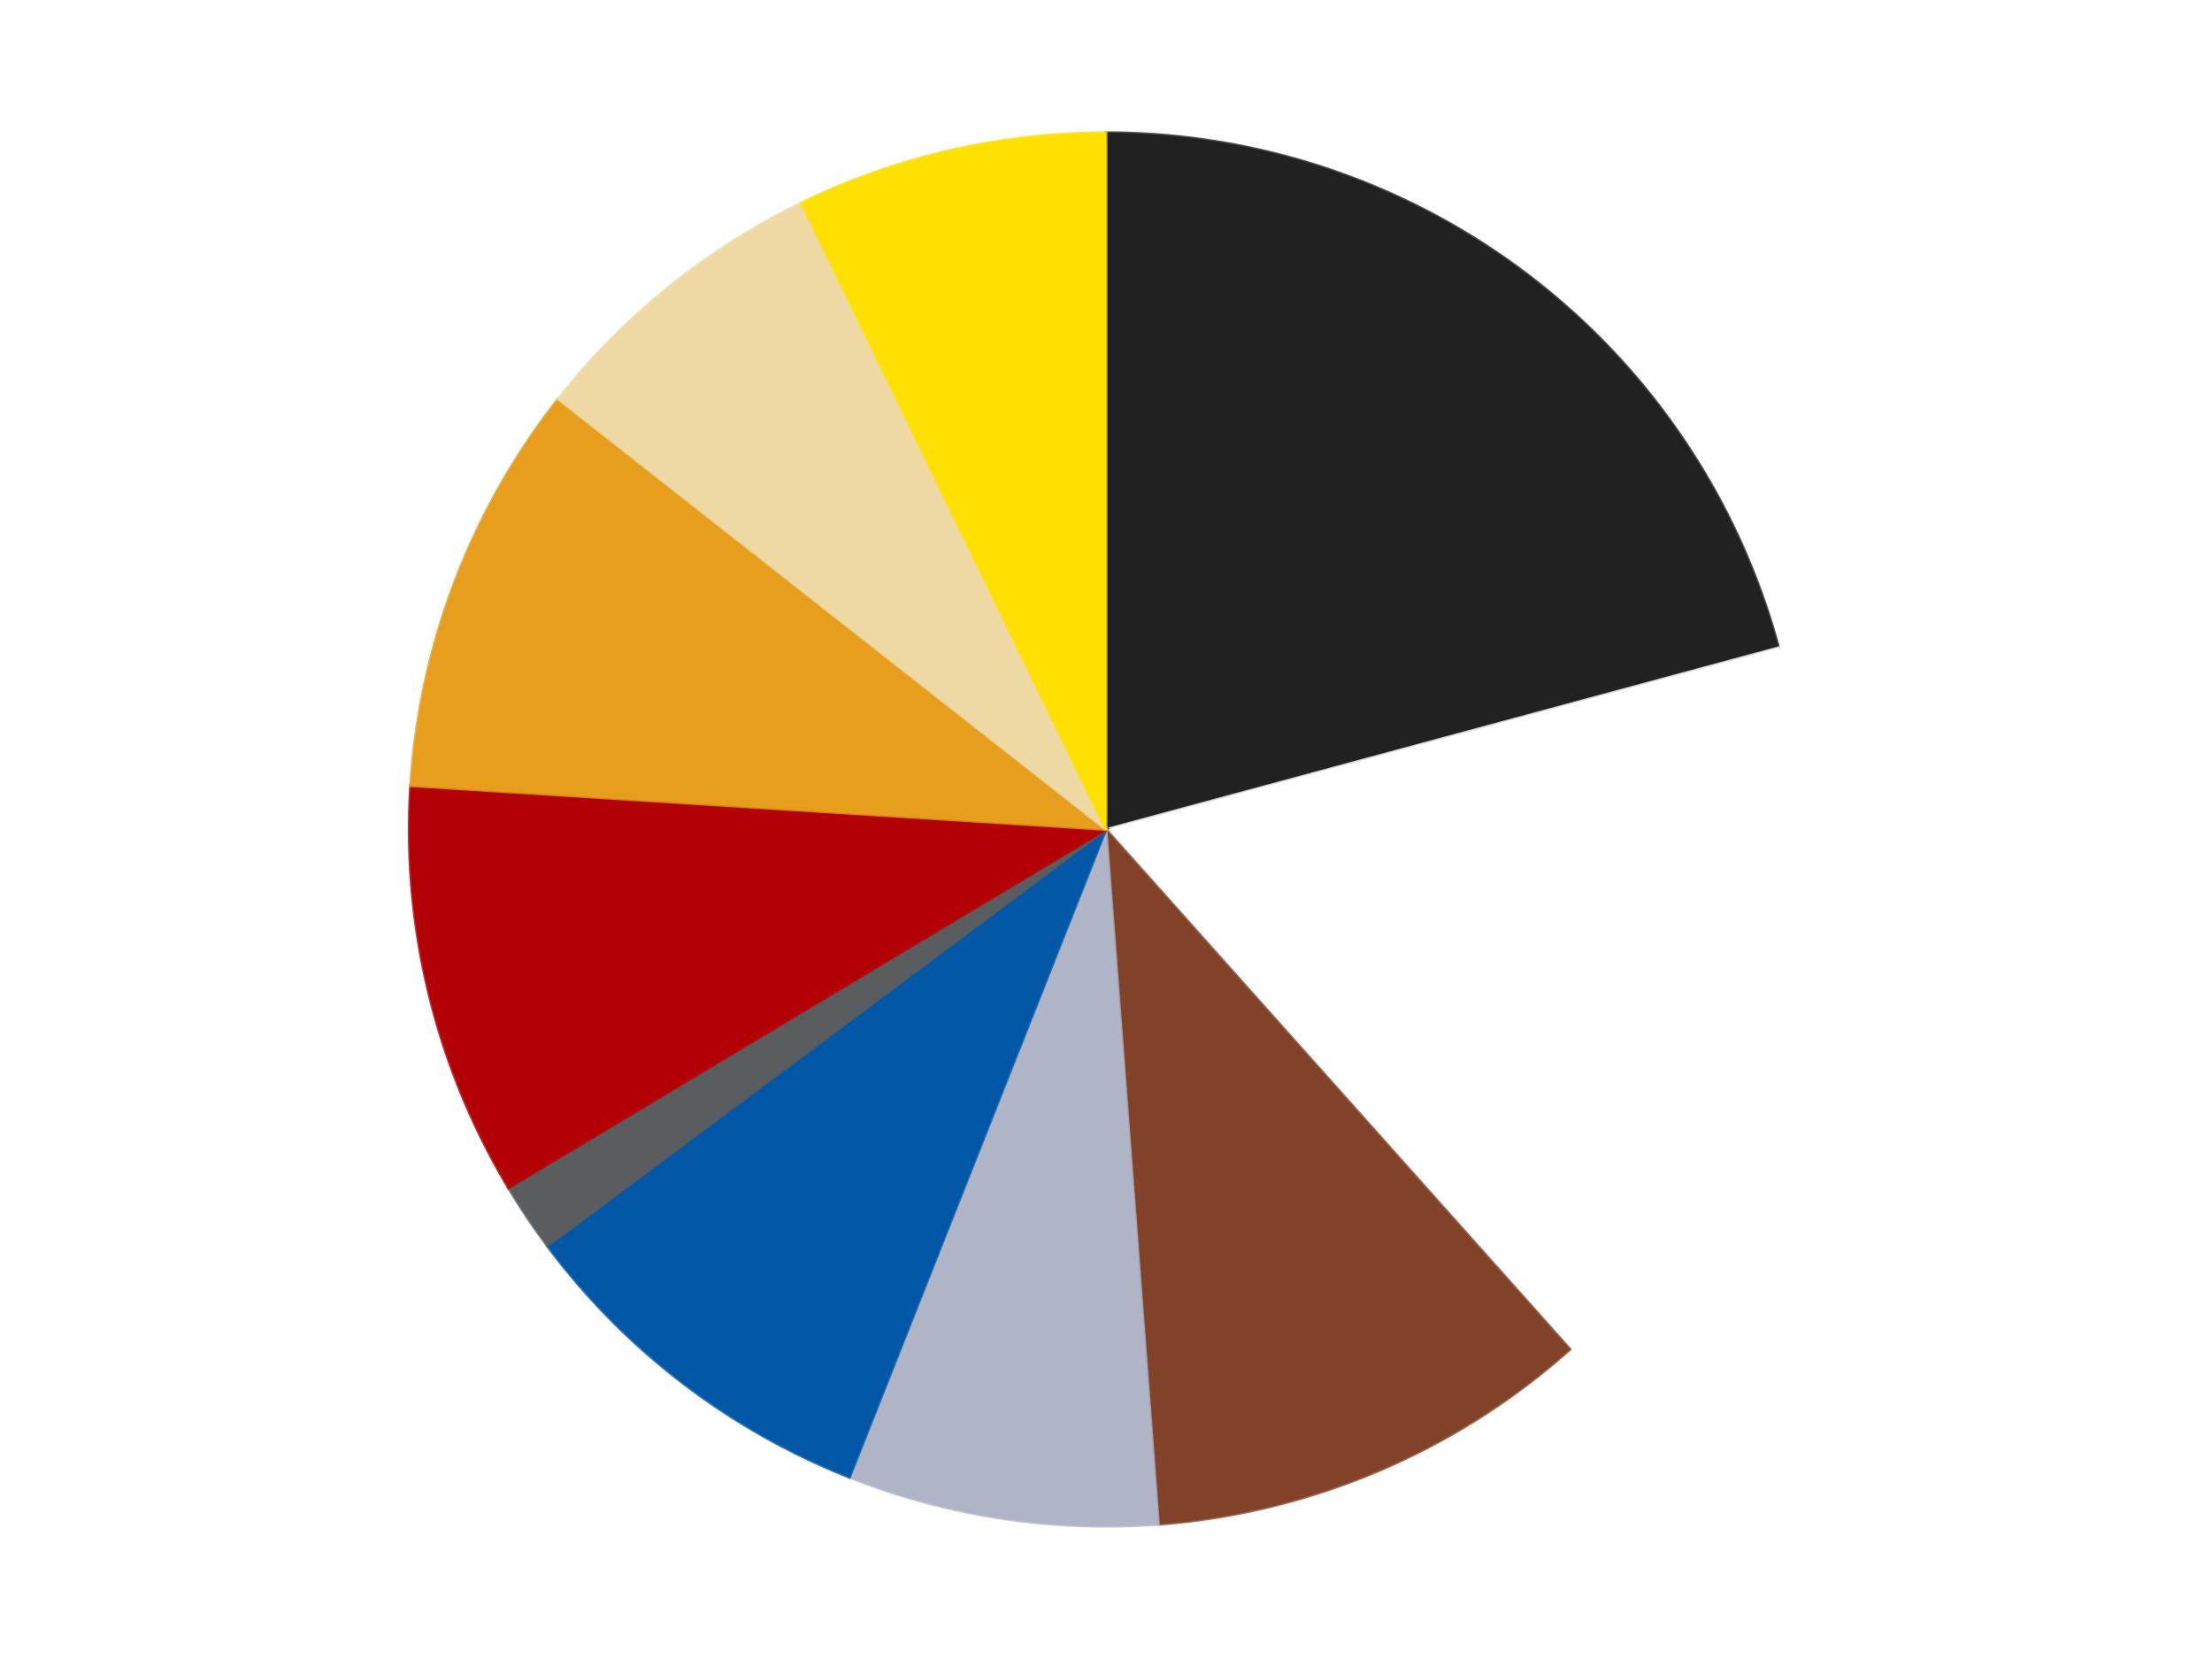 <?xml version='1.0' encoding='utf-8'?>
<svg xmlns="http://www.w3.org/2000/svg" xmlns:xlink="http://www.w3.org/1999/xlink" id="chart-78e791de-0744-44ac-9723-ce52d51eeefe" class="pygal-chart" viewBox="0 0 800 600"><!--Generated with pygal 3.0.4 (lxml) ©Kozea 2012-2016 on 2024-07-03--><!--http://pygal.org--><!--http://github.com/Kozea/pygal--><defs><style type="text/css">#chart-78e791de-0744-44ac-9723-ce52d51eeefe{-webkit-user-select:none;-webkit-font-smoothing:antialiased;font-family:Consolas,"Liberation Mono",Menlo,Courier,monospace}#chart-78e791de-0744-44ac-9723-ce52d51eeefe .title{font-family:Consolas,"Liberation Mono",Menlo,Courier,monospace;font-size:16px}#chart-78e791de-0744-44ac-9723-ce52d51eeefe .legends .legend text{font-family:Consolas,"Liberation Mono",Menlo,Courier,monospace;font-size:14px}#chart-78e791de-0744-44ac-9723-ce52d51eeefe .axis text{font-family:Consolas,"Liberation Mono",Menlo,Courier,monospace;font-size:10px}#chart-78e791de-0744-44ac-9723-ce52d51eeefe .axis text.major{font-family:Consolas,"Liberation Mono",Menlo,Courier,monospace;font-size:10px}#chart-78e791de-0744-44ac-9723-ce52d51eeefe .text-overlay text.value{font-family:Consolas,"Liberation Mono",Menlo,Courier,monospace;font-size:16px}#chart-78e791de-0744-44ac-9723-ce52d51eeefe .text-overlay text.label{font-family:Consolas,"Liberation Mono",Menlo,Courier,monospace;font-size:10px}#chart-78e791de-0744-44ac-9723-ce52d51eeefe .tooltip{font-family:Consolas,"Liberation Mono",Menlo,Courier,monospace;font-size:14px}#chart-78e791de-0744-44ac-9723-ce52d51eeefe text.no_data{font-family:Consolas,"Liberation Mono",Menlo,Courier,monospace;font-size:64px}
#chart-78e791de-0744-44ac-9723-ce52d51eeefe{background-color:transparent}#chart-78e791de-0744-44ac-9723-ce52d51eeefe path,#chart-78e791de-0744-44ac-9723-ce52d51eeefe line,#chart-78e791de-0744-44ac-9723-ce52d51eeefe rect,#chart-78e791de-0744-44ac-9723-ce52d51eeefe circle{-webkit-transition:150ms;-moz-transition:150ms;transition:150ms}#chart-78e791de-0744-44ac-9723-ce52d51eeefe .graph &gt; .background{fill:transparent}#chart-78e791de-0744-44ac-9723-ce52d51eeefe .plot &gt; .background{fill:transparent}#chart-78e791de-0744-44ac-9723-ce52d51eeefe .graph{fill:rgba(0,0,0,.87)}#chart-78e791de-0744-44ac-9723-ce52d51eeefe text.no_data{fill:rgba(0,0,0,1)}#chart-78e791de-0744-44ac-9723-ce52d51eeefe .title{fill:rgba(0,0,0,1)}#chart-78e791de-0744-44ac-9723-ce52d51eeefe .legends .legend text{fill:rgba(0,0,0,.87)}#chart-78e791de-0744-44ac-9723-ce52d51eeefe .legends .legend:hover text{fill:rgba(0,0,0,1)}#chart-78e791de-0744-44ac-9723-ce52d51eeefe .axis .line{stroke:rgba(0,0,0,1)}#chart-78e791de-0744-44ac-9723-ce52d51eeefe .axis .guide.line{stroke:rgba(0,0,0,.54)}#chart-78e791de-0744-44ac-9723-ce52d51eeefe .axis .major.line{stroke:rgba(0,0,0,.87)}#chart-78e791de-0744-44ac-9723-ce52d51eeefe .axis text.major{fill:rgba(0,0,0,1)}#chart-78e791de-0744-44ac-9723-ce52d51eeefe .axis.y .guides:hover .guide.line,#chart-78e791de-0744-44ac-9723-ce52d51eeefe .line-graph .axis.x .guides:hover .guide.line,#chart-78e791de-0744-44ac-9723-ce52d51eeefe .stackedline-graph .axis.x .guides:hover .guide.line,#chart-78e791de-0744-44ac-9723-ce52d51eeefe .xy-graph .axis.x .guides:hover .guide.line{stroke:rgba(0,0,0,1)}#chart-78e791de-0744-44ac-9723-ce52d51eeefe .axis .guides:hover text{fill:rgba(0,0,0,1)}#chart-78e791de-0744-44ac-9723-ce52d51eeefe .reactive{fill-opacity:1.0;stroke-opacity:.8;stroke-width:1}#chart-78e791de-0744-44ac-9723-ce52d51eeefe .ci{stroke:rgba(0,0,0,.87)}#chart-78e791de-0744-44ac-9723-ce52d51eeefe .reactive.active,#chart-78e791de-0744-44ac-9723-ce52d51eeefe .active .reactive{fill-opacity:0.6;stroke-opacity:.9;stroke-width:4}#chart-78e791de-0744-44ac-9723-ce52d51eeefe .ci .reactive.active{stroke-width:1.5}#chart-78e791de-0744-44ac-9723-ce52d51eeefe .series text{fill:rgba(0,0,0,1)}#chart-78e791de-0744-44ac-9723-ce52d51eeefe .tooltip rect{fill:transparent;stroke:rgba(0,0,0,1);-webkit-transition:opacity 150ms;-moz-transition:opacity 150ms;transition:opacity 150ms}#chart-78e791de-0744-44ac-9723-ce52d51eeefe .tooltip .label{fill:rgba(0,0,0,.87)}#chart-78e791de-0744-44ac-9723-ce52d51eeefe .tooltip .label{fill:rgba(0,0,0,.87)}#chart-78e791de-0744-44ac-9723-ce52d51eeefe .tooltip .legend{font-size:.8em;fill:rgba(0,0,0,.54)}#chart-78e791de-0744-44ac-9723-ce52d51eeefe .tooltip .x_label{font-size:.6em;fill:rgba(0,0,0,1)}#chart-78e791de-0744-44ac-9723-ce52d51eeefe .tooltip .xlink{font-size:.5em;text-decoration:underline}#chart-78e791de-0744-44ac-9723-ce52d51eeefe .tooltip .value{font-size:1.5em}#chart-78e791de-0744-44ac-9723-ce52d51eeefe .bound{font-size:.5em}#chart-78e791de-0744-44ac-9723-ce52d51eeefe .max-value{font-size:.75em;fill:rgba(0,0,0,.54)}#chart-78e791de-0744-44ac-9723-ce52d51eeefe .map-element{fill:transparent;stroke:rgba(0,0,0,.54) !important}#chart-78e791de-0744-44ac-9723-ce52d51eeefe .map-element .reactive{fill-opacity:inherit;stroke-opacity:inherit}#chart-78e791de-0744-44ac-9723-ce52d51eeefe .color-0,#chart-78e791de-0744-44ac-9723-ce52d51eeefe .color-0 a:visited{stroke:#F44336;fill:#F44336}#chart-78e791de-0744-44ac-9723-ce52d51eeefe .color-1,#chart-78e791de-0744-44ac-9723-ce52d51eeefe .color-1 a:visited{stroke:#3F51B5;fill:#3F51B5}#chart-78e791de-0744-44ac-9723-ce52d51eeefe .color-2,#chart-78e791de-0744-44ac-9723-ce52d51eeefe .color-2 a:visited{stroke:#009688;fill:#009688}#chart-78e791de-0744-44ac-9723-ce52d51eeefe .color-3,#chart-78e791de-0744-44ac-9723-ce52d51eeefe .color-3 a:visited{stroke:#FFC107;fill:#FFC107}#chart-78e791de-0744-44ac-9723-ce52d51eeefe .color-4,#chart-78e791de-0744-44ac-9723-ce52d51eeefe .color-4 a:visited{stroke:#FF5722;fill:#FF5722}#chart-78e791de-0744-44ac-9723-ce52d51eeefe .color-5,#chart-78e791de-0744-44ac-9723-ce52d51eeefe .color-5 a:visited{stroke:#9C27B0;fill:#9C27B0}#chart-78e791de-0744-44ac-9723-ce52d51eeefe .color-6,#chart-78e791de-0744-44ac-9723-ce52d51eeefe .color-6 a:visited{stroke:#03A9F4;fill:#03A9F4}#chart-78e791de-0744-44ac-9723-ce52d51eeefe .color-7,#chart-78e791de-0744-44ac-9723-ce52d51eeefe .color-7 a:visited{stroke:#8BC34A;fill:#8BC34A}#chart-78e791de-0744-44ac-9723-ce52d51eeefe .color-8,#chart-78e791de-0744-44ac-9723-ce52d51eeefe .color-8 a:visited{stroke:#FF9800;fill:#FF9800}#chart-78e791de-0744-44ac-9723-ce52d51eeefe .color-9,#chart-78e791de-0744-44ac-9723-ce52d51eeefe .color-9 a:visited{stroke:#E91E63;fill:#E91E63}#chart-78e791de-0744-44ac-9723-ce52d51eeefe .text-overlay .color-0 text{fill:black}#chart-78e791de-0744-44ac-9723-ce52d51eeefe .text-overlay .color-1 text{fill:black}#chart-78e791de-0744-44ac-9723-ce52d51eeefe .text-overlay .color-2 text{fill:black}#chart-78e791de-0744-44ac-9723-ce52d51eeefe .text-overlay .color-3 text{fill:black}#chart-78e791de-0744-44ac-9723-ce52d51eeefe .text-overlay .color-4 text{fill:black}#chart-78e791de-0744-44ac-9723-ce52d51eeefe .text-overlay .color-5 text{fill:black}#chart-78e791de-0744-44ac-9723-ce52d51eeefe .text-overlay .color-6 text{fill:black}#chart-78e791de-0744-44ac-9723-ce52d51eeefe .text-overlay .color-7 text{fill:black}#chart-78e791de-0744-44ac-9723-ce52d51eeefe .text-overlay .color-8 text{fill:black}#chart-78e791de-0744-44ac-9723-ce52d51eeefe .text-overlay .color-9 text{fill:black}
#chart-78e791de-0744-44ac-9723-ce52d51eeefe text.no_data{text-anchor:middle}#chart-78e791de-0744-44ac-9723-ce52d51eeefe .guide.line{fill:none}#chart-78e791de-0744-44ac-9723-ce52d51eeefe .centered{text-anchor:middle}#chart-78e791de-0744-44ac-9723-ce52d51eeefe .title{text-anchor:middle}#chart-78e791de-0744-44ac-9723-ce52d51eeefe .legends .legend text{fill-opacity:1}#chart-78e791de-0744-44ac-9723-ce52d51eeefe .axis.x text{text-anchor:middle}#chart-78e791de-0744-44ac-9723-ce52d51eeefe .axis.x:not(.web) text[transform]{text-anchor:start}#chart-78e791de-0744-44ac-9723-ce52d51eeefe .axis.x:not(.web) text[transform].backwards{text-anchor:end}#chart-78e791de-0744-44ac-9723-ce52d51eeefe .axis.y text{text-anchor:end}#chart-78e791de-0744-44ac-9723-ce52d51eeefe .axis.y text[transform].backwards{text-anchor:start}#chart-78e791de-0744-44ac-9723-ce52d51eeefe .axis.y2 text{text-anchor:start}#chart-78e791de-0744-44ac-9723-ce52d51eeefe .axis.y2 text[transform].backwards{text-anchor:end}#chart-78e791de-0744-44ac-9723-ce52d51eeefe .axis .guide.line{stroke-dasharray:4,4;stroke:black}#chart-78e791de-0744-44ac-9723-ce52d51eeefe .axis .major.guide.line{stroke-dasharray:6,6;stroke:black}#chart-78e791de-0744-44ac-9723-ce52d51eeefe .horizontal .axis.y .guide.line,#chart-78e791de-0744-44ac-9723-ce52d51eeefe .horizontal .axis.y2 .guide.line,#chart-78e791de-0744-44ac-9723-ce52d51eeefe .vertical .axis.x .guide.line{opacity:0}#chart-78e791de-0744-44ac-9723-ce52d51eeefe .horizontal .axis.always_show .guide.line,#chart-78e791de-0744-44ac-9723-ce52d51eeefe .vertical .axis.always_show .guide.line{opacity:1 !important}#chart-78e791de-0744-44ac-9723-ce52d51eeefe .axis.y .guides:hover .guide.line,#chart-78e791de-0744-44ac-9723-ce52d51eeefe .axis.y2 .guides:hover .guide.line,#chart-78e791de-0744-44ac-9723-ce52d51eeefe .axis.x .guides:hover .guide.line{opacity:1}#chart-78e791de-0744-44ac-9723-ce52d51eeefe .axis .guides:hover text{opacity:1}#chart-78e791de-0744-44ac-9723-ce52d51eeefe .nofill{fill:none}#chart-78e791de-0744-44ac-9723-ce52d51eeefe .subtle-fill{fill-opacity:.2}#chart-78e791de-0744-44ac-9723-ce52d51eeefe .dot{stroke-width:1px;fill-opacity:1;stroke-opacity:1}#chart-78e791de-0744-44ac-9723-ce52d51eeefe .dot.active{stroke-width:5px}#chart-78e791de-0744-44ac-9723-ce52d51eeefe .dot.negative{fill:transparent}#chart-78e791de-0744-44ac-9723-ce52d51eeefe text,#chart-78e791de-0744-44ac-9723-ce52d51eeefe tspan{stroke:none !important}#chart-78e791de-0744-44ac-9723-ce52d51eeefe .series text.active{opacity:1}#chart-78e791de-0744-44ac-9723-ce52d51eeefe .tooltip rect{fill-opacity:.95;stroke-width:.5}#chart-78e791de-0744-44ac-9723-ce52d51eeefe .tooltip text{fill-opacity:1}#chart-78e791de-0744-44ac-9723-ce52d51eeefe .showable{visibility:hidden}#chart-78e791de-0744-44ac-9723-ce52d51eeefe .showable.shown{visibility:visible}#chart-78e791de-0744-44ac-9723-ce52d51eeefe .gauge-background{fill:rgba(229,229,229,1);stroke:none}#chart-78e791de-0744-44ac-9723-ce52d51eeefe .bg-lines{stroke:transparent;stroke-width:2px}</style><script type="text/javascript">window.pygal = window.pygal || {};window.pygal.config = window.pygal.config || {};window.pygal.config['78e791de-0744-44ac-9723-ce52d51eeefe'] = {"allow_interruptions": false, "box_mode": "extremes", "classes": ["pygal-chart"], "css": ["file://style.css", "file://graph.css"], "defs": [], "disable_xml_declaration": false, "dots_size": 2.5, "dynamic_print_values": false, "explicit_size": false, "fill": false, "force_uri_protocol": "https", "formatter": null, "half_pie": false, "height": 600, "include_x_axis": false, "inner_radius": 0, "interpolate": null, "interpolation_parameters": {}, "interpolation_precision": 250, "inverse_y_axis": false, "js": ["//kozea.github.io/pygal.js/2.0.x/pygal-tooltips.min.js"], "legend_at_bottom": false, "legend_at_bottom_columns": null, "legend_box_size": 12, "logarithmic": false, "margin": 20, "margin_bottom": null, "margin_left": null, "margin_right": null, "margin_top": null, "max_scale": 16, "min_scale": 4, "missing_value_fill_truncation": "x", "no_data_text": "No data", "no_prefix": false, "order_min": null, "pretty_print": false, "print_labels": false, "print_values": false, "print_values_position": "center", "print_zeroes": true, "range": null, "rounded_bars": null, "secondary_range": null, "show_dots": true, "show_legend": false, "show_minor_x_labels": true, "show_minor_y_labels": true, "show_only_major_dots": false, "show_x_guides": false, "show_x_labels": true, "show_y_guides": true, "show_y_labels": true, "spacing": 10, "stack_from_top": false, "strict": false, "stroke": true, "stroke_style": null, "style": {"background": "transparent", "ci_colors": [], "colors": ["#F44336", "#3F51B5", "#009688", "#FFC107", "#FF5722", "#9C27B0", "#03A9F4", "#8BC34A", "#FF9800", "#E91E63", "#2196F3", "#4CAF50", "#FFEB3B", "#673AB7", "#00BCD4", "#CDDC39", "#9E9E9E", "#607D8B"], "dot_opacity": "1", "font_family": "Consolas, \"Liberation Mono\", Menlo, Courier, monospace", "foreground": "rgba(0, 0, 0, .87)", "foreground_strong": "rgba(0, 0, 0, 1)", "foreground_subtle": "rgba(0, 0, 0, .54)", "guide_stroke_color": "black", "guide_stroke_dasharray": "4,4", "label_font_family": "Consolas, \"Liberation Mono\", Menlo, Courier, monospace", "label_font_size": 10, "legend_font_family": "Consolas, \"Liberation Mono\", Menlo, Courier, monospace", "legend_font_size": 14, "major_guide_stroke_color": "black", "major_guide_stroke_dasharray": "6,6", "major_label_font_family": "Consolas, \"Liberation Mono\", Menlo, Courier, monospace", "major_label_font_size": 10, "no_data_font_family": "Consolas, \"Liberation Mono\", Menlo, Courier, monospace", "no_data_font_size": 64, "opacity": "1.0", "opacity_hover": "0.6", "plot_background": "transparent", "stroke_opacity": ".8", "stroke_opacity_hover": ".9", "stroke_width": "1", "stroke_width_hover": "4", "title_font_family": "Consolas, \"Liberation Mono\", Menlo, Courier, monospace", "title_font_size": 16, "tooltip_font_family": "Consolas, \"Liberation Mono\", Menlo, Courier, monospace", "tooltip_font_size": 14, "transition": "150ms", "value_background": "rgba(229, 229, 229, 1)", "value_colors": [], "value_font_family": "Consolas, \"Liberation Mono\", Menlo, Courier, monospace", "value_font_size": 16, "value_label_font_family": "Consolas, \"Liberation Mono\", Menlo, Courier, monospace", "value_label_font_size": 10}, "title": null, "tooltip_border_radius": 0, "tooltip_fancy_mode": true, "truncate_label": null, "truncate_legend": null, "width": 800, "x_label_rotation": 0, "x_labels": null, "x_labels_major": null, "x_labels_major_count": null, "x_labels_major_every": null, "x_title": null, "xrange": null, "y_label_rotation": 0, "y_labels": null, "y_labels_major": null, "y_labels_major_count": null, "y_labels_major_every": null, "y_title": null, "zero": 0, "legends": ["Black", "White", "Reddish Brown", "Light Bluish Gray", "Blue", "Dark Bluish Gray", "Red", "Pearl Gold", "Tan", "Yellow"]}</script><script type="text/javascript" xlink:href="https://kozea.github.io/pygal.js/2.0.x/pygal-tooltips.min.js"/></defs><title>Pygal</title><g class="graph pie-graph vertical"><rect x="0" y="0" width="800" height="600" class="background"/><g transform="translate(20, 20)" class="plot"><rect x="0" y="0" width="760" height="560" class="background"/><g class="series serie-0 color-0"><g class="slices"><g class="slice" style="fill: #212121; stroke: #212121"><path d="M380 28 A252 252 0 0 1 623.276 214.268 L380 280 A0 0 0 0 0 380 280 z" class="slice reactive tooltip-trigger"/><desc class="value">26</desc><desc class="x centered">456.59921750952026</desc><desc class="y centered">179.95720977037274</desc></g></g></g><g class="series serie-1 color-1"><g class="slices"><g class="slice" style="fill: #FFFFFF; stroke: #FFFFFF"><path d="M623.276 214.268 A252 252 0 0 1 547.835 467.977 L380 280 A0 0 0 0 0 380 280 z" class="slice reactive tooltip-trigger"/><desc class="value">22</desc><desc class="x centered">500.7737454161894</desc><desc class="y centered">315.91242707121694</desc></g></g></g><g class="series serie-2 color-2"><g class="slices"><g class="slice" style="fill: #82422A; stroke: #82422A"><path d="M547.835 467.977 A252 252 0 0 1 398.982 531.284 L380 280 A0 0 0 0 0 380 280 z" class="slice reactive tooltip-trigger"/><desc class="value">13</desc><desc class="x centered">429.3130820214875</desc><desc class="y centered">395.94921276809964</desc></g></g></g><g class="series serie-3 color-3"><g class="slices"><g class="slice" style="fill: #AFB5C7; stroke: #AFB5C7"><path d="M398.982 531.284 A252 252 0 0 1 287.233 514.304 L380 280 A0 0 0 0 0 380 280 z" class="slice reactive tooltip-trigger"/><desc class="value">9</desc><desc class="x centered">361.0715757707846</desc><desc class="y centered">404.57011983697714</desc></g></g></g><g class="series serie-4 color-4"><g class="slices"><g class="slice" style="fill: #0057A6; stroke: #0057A6"><path d="M287.233 514.304 A252 252 0 0 1 178.005 430.672 L380 280 A0 0 0 0 0 380 280 z" class="slice reactive tooltip-trigger"/><desc class="value">11</desc><desc class="x centered">303.40078249047974</desc><desc class="y centered">380.04279022962726</desc></g></g></g><g class="series serie-5 color-5"><g class="slices"><g class="slice" style="fill: #595D60; stroke: #595D60"><path d="M178.005 430.672 A252 252 0 0 1 163.903 409.639 L380 280 A0 0 0 0 0 380 280 z" class="slice reactive tooltip-trigger"/><desc class="value">2</desc><desc class="x centered">275.3449167013276</desc><desc class="y centered">350.1663276775117</desc></g></g></g><g class="series serie-6 color-6"><g class="slices"><g class="slice" style="fill: #B30006; stroke: #B30006"><path d="M163.903 409.639 A252 252 0 0 1 128.497 264.177 L380 280 A0 0 0 0 0 380 280 z" class="slice reactive tooltip-trigger"/><desc class="value">12</desc><desc class="x centered">257.5744016527511</desc><desc class="y centered">309.79887362498937</desc></g></g></g><g class="series serie-7 color-7"><g class="slices"><g class="slice" style="fill: #E79E1D; stroke: #E79E1D"><path d="M128.497 264.177 A252 252 0 0 1 181.855 124.299 L380 280 A0 0 0 0 0 380 280 z" class="slice reactive tooltip-trigger"/><desc class="value">12</desc><desc class="x centered">262.27455325046685</desc><desc class="y centered">235.0921032821305</desc></g></g></g><g class="series serie-8 color-8"><g class="slices"><g class="slice" style="fill: #EED9A4; stroke: #EED9A4"><path d="M181.855 124.299 A252 252 0 0 1 269.847 53.35 L380 280 A0 0 0 0 0 380 280 z" class="slice reactive tooltip-trigger"/><desc class="value">9</desc><desc class="x centered">300.91088847737166</desc><desc class="y centered">181.9137500025551</desc></g></g></g><g class="series serie-9 color-9"><g class="slices"><g class="slice" style="fill: #FFE001; stroke: #FFE001"><path d="M269.847 53.35 A252 252 0 0 1 380 28 L380 280 A0 0 0 0 0 380 280 z" class="slice reactive tooltip-trigger"/><desc class="value">9</desc><desc class="x centered">351.7418841203779</desc><desc class="y centered">157.20961402889128</desc></g></g></g></g><g class="titles"/><g transform="translate(20, 20)" class="plot overlay"><g class="series serie-0 color-0"/><g class="series serie-1 color-1"/><g class="series serie-2 color-2"/><g class="series serie-3 color-3"/><g class="series serie-4 color-4"/><g class="series serie-5 color-5"/><g class="series serie-6 color-6"/><g class="series serie-7 color-7"/><g class="series serie-8 color-8"/><g class="series serie-9 color-9"/></g><g transform="translate(20, 20)" class="plot text-overlay"><g class="series serie-0 color-0"/><g class="series serie-1 color-1"/><g class="series serie-2 color-2"/><g class="series serie-3 color-3"/><g class="series serie-4 color-4"/><g class="series serie-5 color-5"/><g class="series serie-6 color-6"/><g class="series serie-7 color-7"/><g class="series serie-8 color-8"/><g class="series serie-9 color-9"/></g><g transform="translate(20, 20)" class="plot tooltip-overlay"><g transform="translate(0 0)" style="opacity: 0" class="tooltip"><rect rx="0" ry="0" width="0" height="0" class="tooltip-box"/><g class="text"/></g></g></g></svg>
